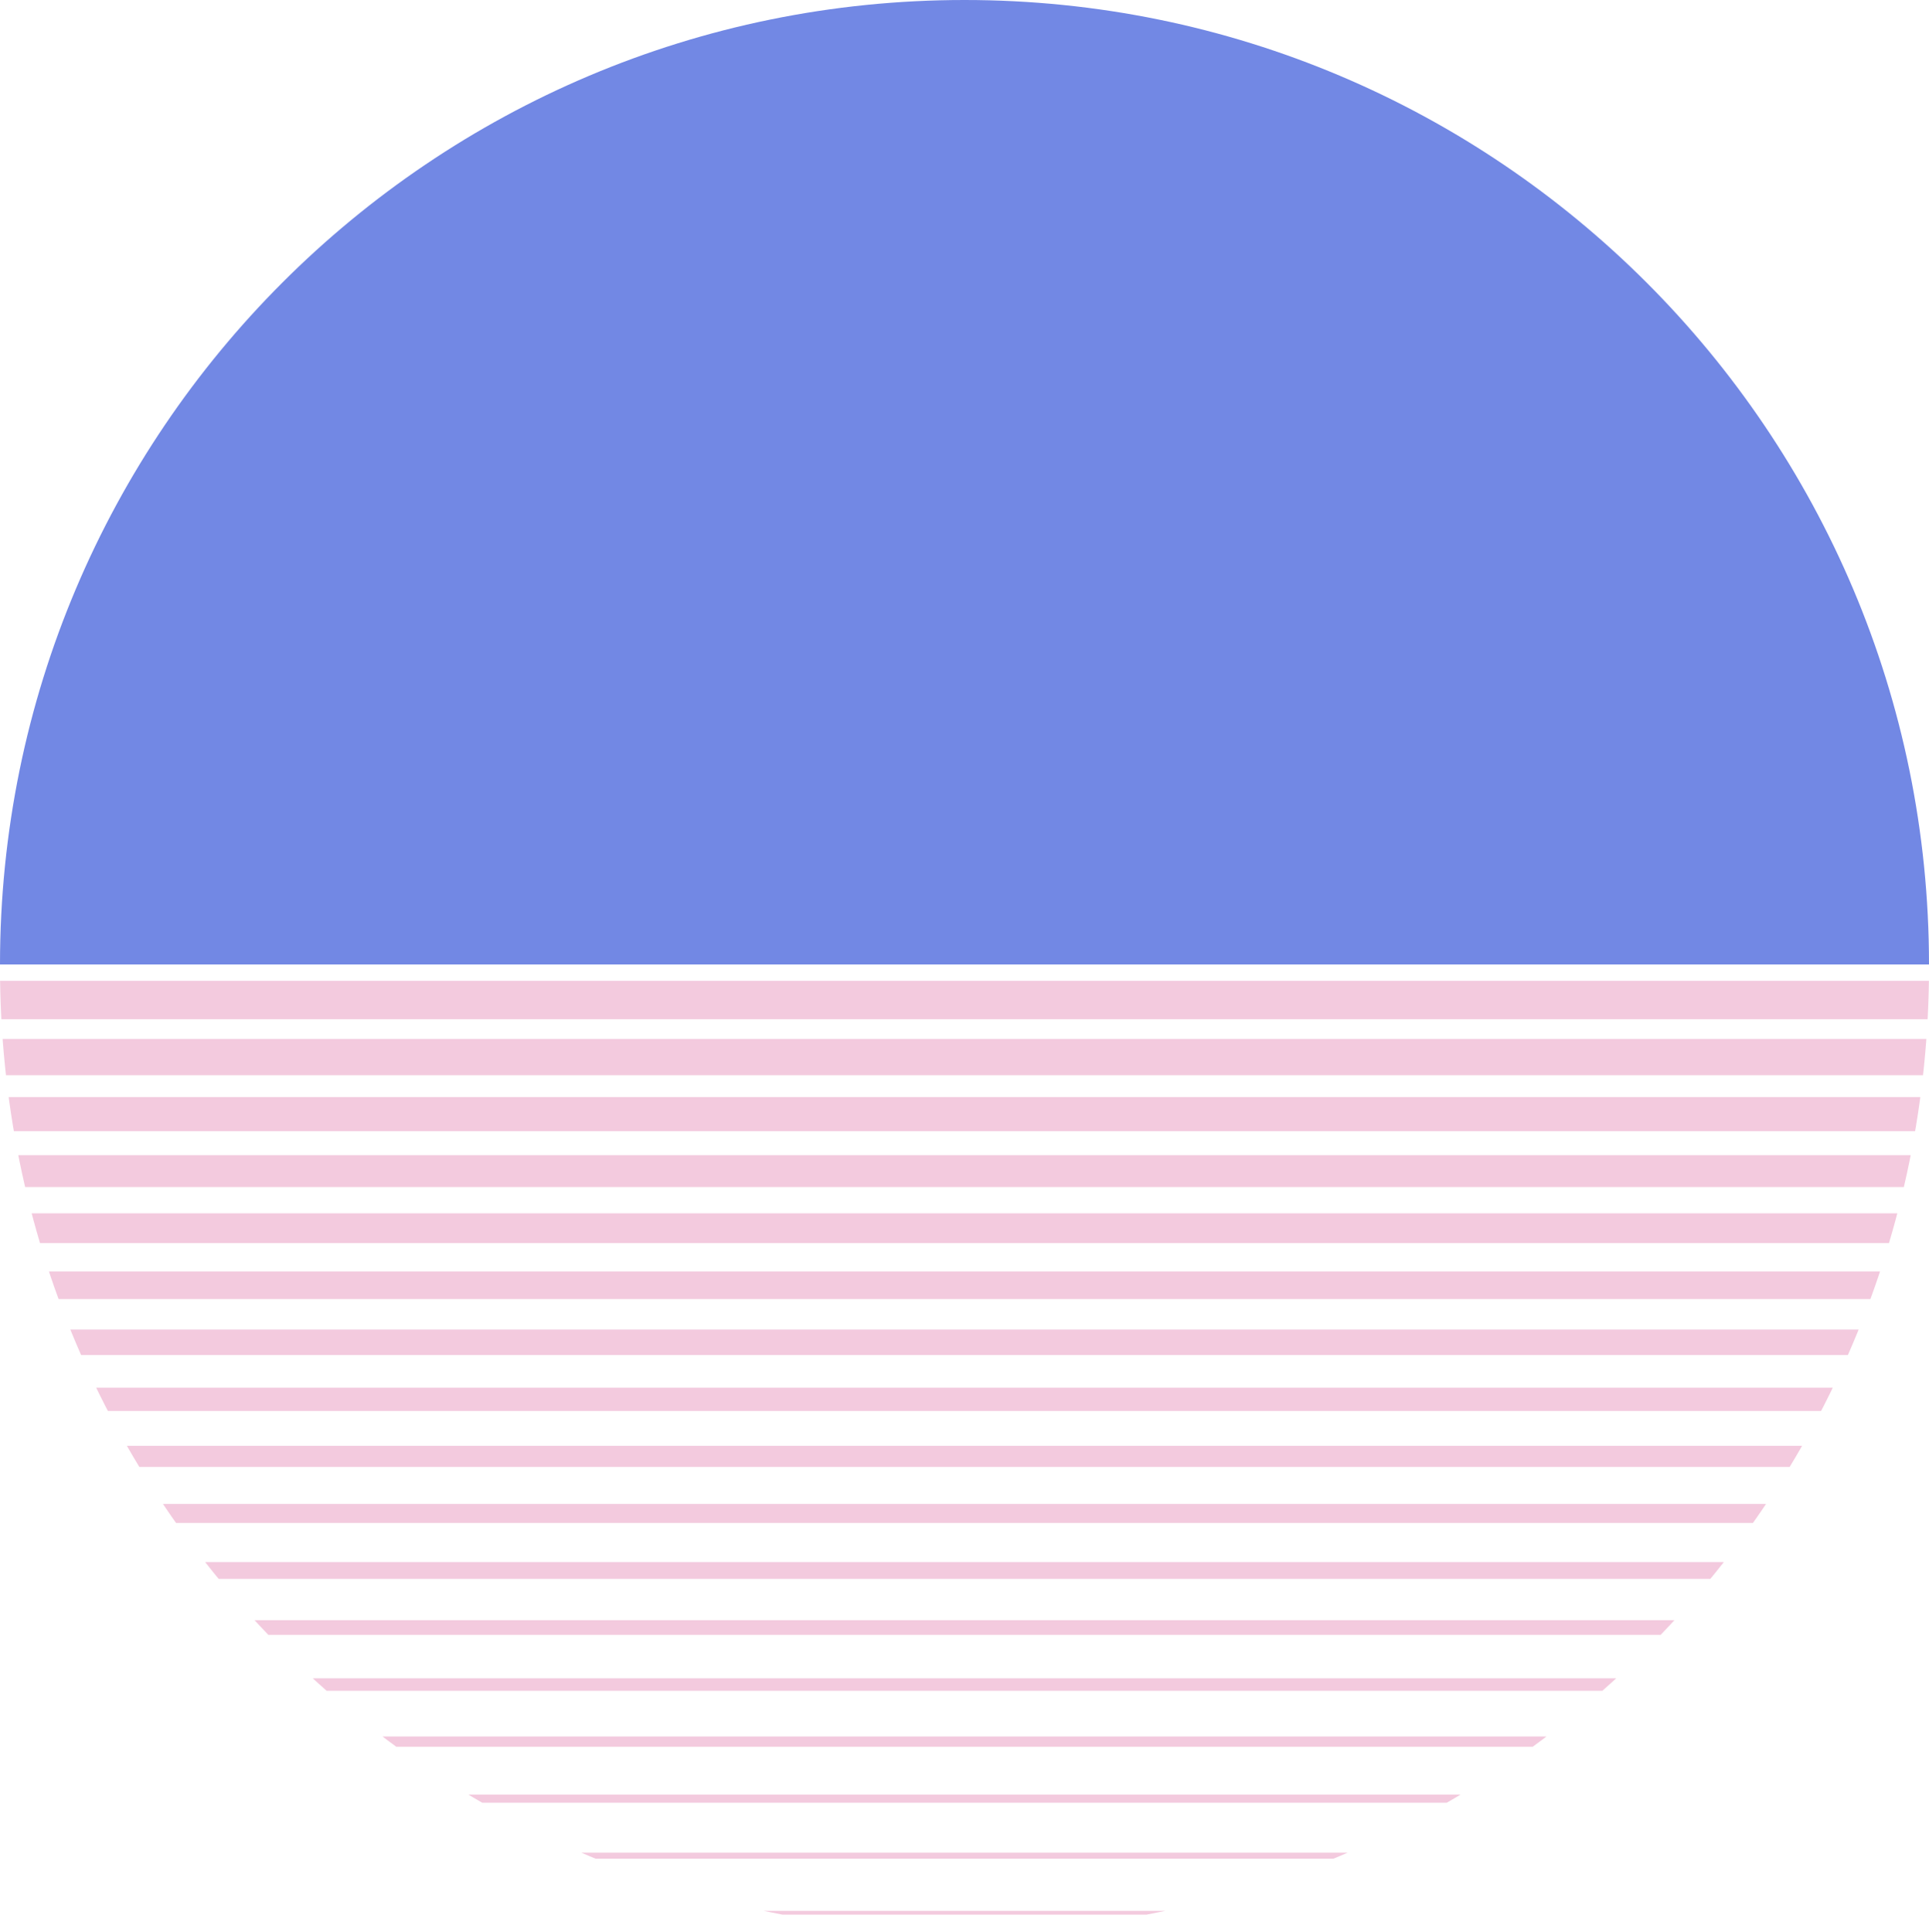 <?xml version="1.0" encoding="UTF-8"?>
<svg id="Layer_2" data-name="Layer 2" xmlns="http://www.w3.org/2000/svg" xmlns:xlink="http://www.w3.org/1999/xlink" viewBox="0 0 1054.74 1056.32">
  <defs>
    <style>
      .cls-1 {
        stroke-width: 11.55px;
      }

      .cls-1, .cls-2, .cls-3, .cls-4, .cls-5, .cls-6, .cls-7, .cls-8, .cls-9, .cls-10, .cls-11, .cls-12, .cls-13, .cls-14, .cls-15, .cls-16, .cls-17, .cls-18 {
        fill: none;
      }

      .cls-1, .cls-3, .cls-4, .cls-5, .cls-6, .cls-7, .cls-8, .cls-9, .cls-10, .cls-11, .cls-12, .cls-13, .cls-14, .cls-15, .cls-16, .cls-17, .cls-18 {
        stroke: #f3cade;
        stroke-miterlimit: 10;
      }

      .cls-19 {
        clip-path: url(#clippath);
      }

      .cls-2, .cls-20 {
        stroke-width: 0px;
      }

      .cls-3 {
        stroke-width: 18.64px;
      }

      .cls-4 {
        stroke-width: 15.09px;
      }

      .cls-5 {
        stroke-width: 9.19px;
      }

      .cls-6 {
        stroke-width: 10.37px;
      }

      .cls-7 {
        stroke-width: 13.91px;
      }

      .cls-8 {
        stroke-width: 19.82px;
      }

      .cls-9 {
        stroke-width: 5.64px;
      }

      .cls-10 {
        stroke-width: 3.28px;
      }

      .cls-11 {
        stroke-width: 12.73px;
      }

      .cls-12 {
        stroke-width: 8.01px;
      }

      .cls-13 {
        stroke-width: 17.45px;
      }

      .cls-14 {
        stroke-width: 2.1px;
      }

      .cls-15 {
        stroke-width: 16.27px;
      }

      .cls-16 {
        stroke-width: 4.46px;
      }

      .cls-17 {
        stroke-width: 6.82px;
      }

      .cls-20 {
        fill: #7288e4;
      }

      .cls-18 {
        stroke-width: 21px;
      }
    </style>
    <clipPath id="clippath">
      <path class="cls-2" d="m1054.74,528.95c0,291.26-236.11,527.37-527.37,527.37S0,820.21,0,528.95h1054.74Z"/>
    </clipPath>
  </defs>
  <g id="Graphic_Elements" data-name="Graphic Elements">
    <g>
      <path class="cls-20" d="m527.37,0C236.11,0,0,236.11,0,527.37h1054.74C1054.74,236.11,818.63,0,527.37,0Z"/>
      <g class="cls-19">
        <g>
          <line class="cls-18" x1="-240.46" y1="546.81" x2="1295.19" y2="546.81"/>
          <line class="cls-8" x1="-240.46" y1="578.01" x2="1295.19" y2="578.01"/>
          <line class="cls-3" x1="-240.46" y1="609.2" x2="1295.19" y2="609.2"/>
          <line class="cls-13" x1="-240.46" y1="640.39" x2="1295.19" y2="640.39"/>
          <line class="cls-15" x1="-240.46" y1="671.59" x2="1295.19" y2="671.59"/>
          <line class="cls-4" x1="-240.46" y1="702.78" x2="1295.19" y2="702.78"/>
          <line class="cls-7" x1="-240.46" y1="733.97" x2="1295.19" y2="733.97"/>
          <line class="cls-11" x1="-240.46" y1="765.17" x2="1295.19" y2="765.17"/>
          <line class="cls-1" x1="-240.46" y1="796.36" x2="1295.19" y2="796.36"/>
          <line class="cls-6" x1="-240.46" y1="827.55" x2="1295.19" y2="827.55"/>
          <line class="cls-5" x1="-240.46" y1="858.75" x2="1295.19" y2="858.75"/>
          <line class="cls-12" x1="-240.46" y1="889.94" x2="1295.19" y2="889.94"/>
          <line class="cls-17" x1="-240.46" y1="921.13" x2="1295.19" y2="921.13"/>
          <line class="cls-9" x1="-240.46" y1="952.33" x2="1295.19" y2="952.33"/>
          <line class="cls-16" x1="-240.46" y1="983.52" x2="1295.19" y2="983.52"/>
          <line class="cls-10" x1="-240.46" y1="1014.71" x2="1295.19" y2="1014.71"/>
          <line class="cls-14" x1="-240.46" y1="1045.91" x2="1295.19" y2="1045.91"/>
        </g>
      </g>
    </g>
  </g>
</svg>